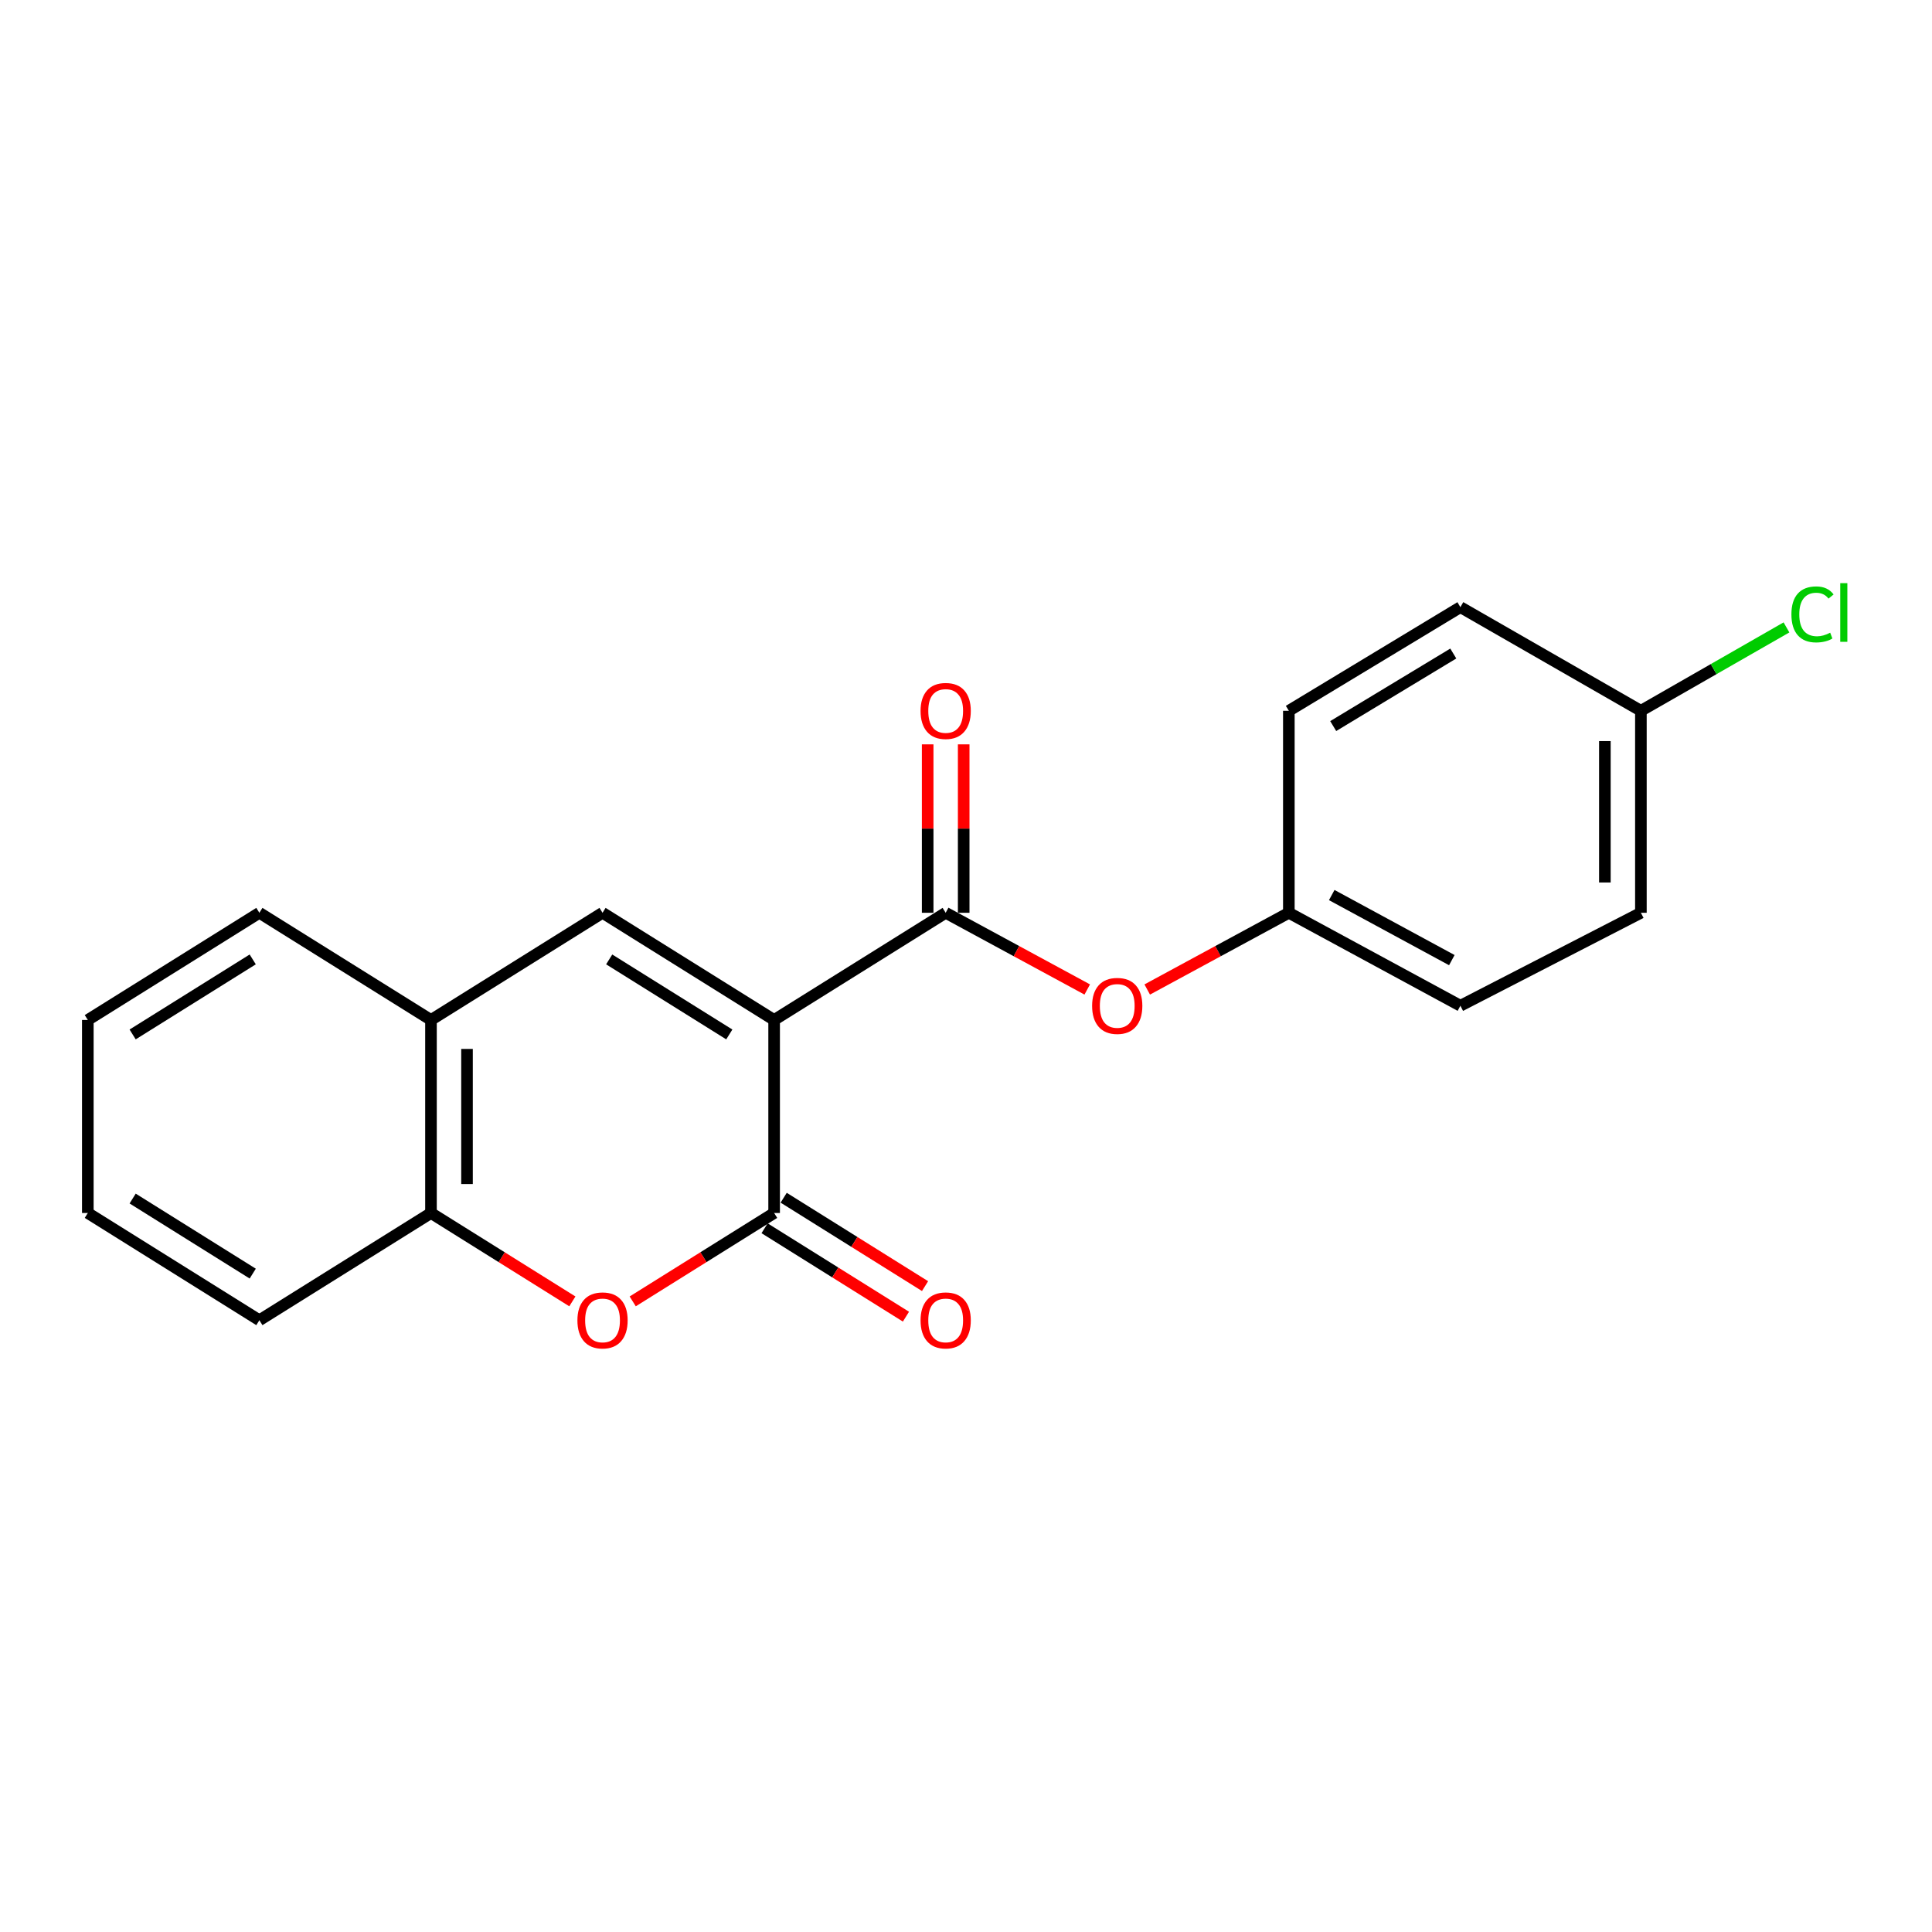 <?xml version='1.0' encoding='iso-8859-1'?>
<svg version='1.1' baseProfile='full'
              xmlns='http://www.w3.org/2000/svg'
                      xmlns:rdkit='http://www.rdkit.org/xml'
                      xmlns:xlink='http://www.w3.org/1999/xlink'
                  xml:space='preserve'
width='1000px' height='1000px' viewBox='0 0 1000 1000'>
<!-- END OF HEADER -->
<rect style='opacity:1.0;fill:#FFFFFF;stroke:none' width='1000' height='1000' x='0' y='0'> </rect>
<path class='bond-0' d='M 400.687,527.937 L 400.687,627.847' style='fill:none;fill-rule:evenodd;stroke:#000000;stroke-width:6px;stroke-linecap:butt;stroke-linejoin:miter;stroke-opacity:1' />
<path class='bond-1' d='M 400.687,527.937 L 311.871,472.455' style='fill:none;fill-rule:evenodd;stroke:#000000;stroke-width:6px;stroke-linecap:butt;stroke-linejoin:miter;stroke-opacity:1' />
<path class='bond-1' d='M 377.486,535.428 L 315.315,496.591' style='fill:none;fill-rule:evenodd;stroke:#000000;stroke-width:6px;stroke-linecap:butt;stroke-linejoin:miter;stroke-opacity:1' />
<path class='bond-2' d='M 400.687,527.937 L 489.482,472.455' style='fill:none;fill-rule:evenodd;stroke:#000000;stroke-width:6px;stroke-linecap:butt;stroke-linejoin:miter;stroke-opacity:1' />
<path class='bond-3' d='M 400.687,627.847 L 364.088,650.722' style='fill:none;fill-rule:evenodd;stroke:#000000;stroke-width:6px;stroke-linecap:butt;stroke-linejoin:miter;stroke-opacity:1' />
<path class='bond-3' d='M 364.088,650.722 L 327.49,673.597' style='fill:none;fill-rule:evenodd;stroke:#FF0000;stroke-width:6px;stroke-linecap:butt;stroke-linejoin:miter;stroke-opacity:1' />
<path class='bond-7' d='M 395.745,635.752 L 432.334,658.626' style='fill:none;fill-rule:evenodd;stroke:#000000;stroke-width:6px;stroke-linecap:butt;stroke-linejoin:miter;stroke-opacity:1' />
<path class='bond-7' d='M 432.334,658.626 L 468.922,681.501' style='fill:none;fill-rule:evenodd;stroke:#FF0000;stroke-width:6px;stroke-linecap:butt;stroke-linejoin:miter;stroke-opacity:1' />
<path class='bond-7' d='M 405.629,619.942 L 442.218,642.816' style='fill:none;fill-rule:evenodd;stroke:#000000;stroke-width:6px;stroke-linecap:butt;stroke-linejoin:miter;stroke-opacity:1' />
<path class='bond-7' d='M 442.218,642.816 L 478.806,665.69' style='fill:none;fill-rule:evenodd;stroke:#FF0000;stroke-width:6px;stroke-linecap:butt;stroke-linejoin:miter;stroke-opacity:1' />
<path class='bond-4' d='M 311.871,472.455 L 223.076,527.937' style='fill:none;fill-rule:evenodd;stroke:#000000;stroke-width:6px;stroke-linecap:butt;stroke-linejoin:miter;stroke-opacity:1' />
<path class='bond-6' d='M 489.482,472.455 L 526.117,492.307' style='fill:none;fill-rule:evenodd;stroke:#000000;stroke-width:6px;stroke-linecap:butt;stroke-linejoin:miter;stroke-opacity:1' />
<path class='bond-6' d='M 526.117,492.307 L 562.753,512.159' style='fill:none;fill-rule:evenodd;stroke:#FF0000;stroke-width:6px;stroke-linecap:butt;stroke-linejoin:miter;stroke-opacity:1' />
<path class='bond-8' d='M 498.805,472.455 L 498.805,428.867' style='fill:none;fill-rule:evenodd;stroke:#000000;stroke-width:6px;stroke-linecap:butt;stroke-linejoin:miter;stroke-opacity:1' />
<path class='bond-8' d='M 498.805,428.867 L 498.805,385.278' style='fill:none;fill-rule:evenodd;stroke:#FF0000;stroke-width:6px;stroke-linecap:butt;stroke-linejoin:miter;stroke-opacity:1' />
<path class='bond-8' d='M 480.159,472.455 L 480.159,428.867' style='fill:none;fill-rule:evenodd;stroke:#000000;stroke-width:6px;stroke-linecap:butt;stroke-linejoin:miter;stroke-opacity:1' />
<path class='bond-8' d='M 480.159,428.867 L 480.159,385.278' style='fill:none;fill-rule:evenodd;stroke:#FF0000;stroke-width:6px;stroke-linecap:butt;stroke-linejoin:miter;stroke-opacity:1' />
<path class='bond-20' d='M 296.253,673.595 L 259.665,650.721' style='fill:none;fill-rule:evenodd;stroke:#FF0000;stroke-width:6px;stroke-linecap:butt;stroke-linejoin:miter;stroke-opacity:1' />
<path class='bond-20' d='M 259.665,650.721 L 223.076,627.847' style='fill:none;fill-rule:evenodd;stroke:#000000;stroke-width:6px;stroke-linecap:butt;stroke-linejoin:miter;stroke-opacity:1' />
<path class='bond-5' d='M 223.076,527.937 L 223.076,627.847' style='fill:none;fill-rule:evenodd;stroke:#000000;stroke-width:6px;stroke-linecap:butt;stroke-linejoin:miter;stroke-opacity:1' />
<path class='bond-5' d='M 241.722,542.923 L 241.722,612.86' style='fill:none;fill-rule:evenodd;stroke:#000000;stroke-width:6px;stroke-linecap:butt;stroke-linejoin:miter;stroke-opacity:1' />
<path class='bond-16' d='M 223.076,527.937 L 134.25,472.455' style='fill:none;fill-rule:evenodd;stroke:#000000;stroke-width:6px;stroke-linecap:butt;stroke-linejoin:miter;stroke-opacity:1' />
<path class='bond-17' d='M 223.076,627.847 L 134.25,683.359' style='fill:none;fill-rule:evenodd;stroke:#000000;stroke-width:6px;stroke-linecap:butt;stroke-linejoin:miter;stroke-opacity:1' />
<path class='bond-9' d='M 593.803,512.162 L 630.453,492.308' style='fill:none;fill-rule:evenodd;stroke:#FF0000;stroke-width:6px;stroke-linecap:butt;stroke-linejoin:miter;stroke-opacity:1' />
<path class='bond-9' d='M 630.453,492.308 L 667.104,472.455' style='fill:none;fill-rule:evenodd;stroke:#000000;stroke-width:6px;stroke-linecap:butt;stroke-linejoin:miter;stroke-opacity:1' />
<path class='bond-12' d='M 667.104,472.455 L 667.104,367.904' style='fill:none;fill-rule:evenodd;stroke:#000000;stroke-width:6px;stroke-linecap:butt;stroke-linejoin:miter;stroke-opacity:1' />
<path class='bond-13' d='M 667.104,472.455 L 755.899,520.572' style='fill:none;fill-rule:evenodd;stroke:#000000;stroke-width:6px;stroke-linecap:butt;stroke-linejoin:miter;stroke-opacity:1' />
<path class='bond-13' d='M 689.306,463.279 L 751.463,496.961' style='fill:none;fill-rule:evenodd;stroke:#000000;stroke-width:6px;stroke-linecap:butt;stroke-linejoin:miter;stroke-opacity:1' />
<path class='bond-10' d='M 849.324,367.904 L 849.324,472.455' style='fill:none;fill-rule:evenodd;stroke:#000000;stroke-width:6px;stroke-linecap:butt;stroke-linejoin:miter;stroke-opacity:1' />
<path class='bond-10' d='M 830.679,383.587 L 830.679,456.773' style='fill:none;fill-rule:evenodd;stroke:#000000;stroke-width:6px;stroke-linecap:butt;stroke-linejoin:miter;stroke-opacity:1' />
<path class='bond-11' d='M 849.324,367.904 L 886.998,346.324' style='fill:none;fill-rule:evenodd;stroke:#000000;stroke-width:6px;stroke-linecap:butt;stroke-linejoin:miter;stroke-opacity:1' />
<path class='bond-11' d='M 886.998,346.324 L 924.672,324.744' style='fill:none;fill-rule:evenodd;stroke:#00CC00;stroke-width:6px;stroke-linecap:butt;stroke-linejoin:miter;stroke-opacity:1' />
<path class='bond-21' d='M 849.324,367.904 L 755.899,314.257' style='fill:none;fill-rule:evenodd;stroke:#000000;stroke-width:6px;stroke-linecap:butt;stroke-linejoin:miter;stroke-opacity:1' />
<path class='bond-15' d='M 667.104,367.904 L 755.899,314.257' style='fill:none;fill-rule:evenodd;stroke:#000000;stroke-width:6px;stroke-linecap:butt;stroke-linejoin:miter;stroke-opacity:1' />
<path class='bond-15' d='M 690.065,375.816 L 752.222,338.263' style='fill:none;fill-rule:evenodd;stroke:#000000;stroke-width:6px;stroke-linecap:butt;stroke-linejoin:miter;stroke-opacity:1' />
<path class='bond-14' d='M 755.899,520.572 L 849.324,472.455' style='fill:none;fill-rule:evenodd;stroke:#000000;stroke-width:6px;stroke-linecap:butt;stroke-linejoin:miter;stroke-opacity:1' />
<path class='bond-19' d='M 134.25,472.455 L 45.455,527.937' style='fill:none;fill-rule:evenodd;stroke:#000000;stroke-width:6px;stroke-linecap:butt;stroke-linejoin:miter;stroke-opacity:1' />
<path class='bond-19' d='M 130.811,496.59 L 68.654,535.427' style='fill:none;fill-rule:evenodd;stroke:#000000;stroke-width:6px;stroke-linecap:butt;stroke-linejoin:miter;stroke-opacity:1' />
<path class='bond-22' d='M 134.25,683.359 L 45.455,627.847' style='fill:none;fill-rule:evenodd;stroke:#000000;stroke-width:6px;stroke-linecap:butt;stroke-linejoin:miter;stroke-opacity:1' />
<path class='bond-22' d='M 130.815,659.222 L 68.658,620.363' style='fill:none;fill-rule:evenodd;stroke:#000000;stroke-width:6px;stroke-linecap:butt;stroke-linejoin:miter;stroke-opacity:1' />
<path class='bond-18' d='M 45.455,627.847 L 45.455,527.937' style='fill:none;fill-rule:evenodd;stroke:#000000;stroke-width:6px;stroke-linecap:butt;stroke-linejoin:miter;stroke-opacity:1' />
<path  class='atom-4' d='M 298.871 683.439
Q 298.871 676.639, 302.231 672.839
Q 305.591 669.039, 311.871 669.039
Q 318.151 669.039, 321.511 672.839
Q 324.871 676.639, 324.871 683.439
Q 324.871 690.319, 321.471 694.239
Q 318.071 698.119, 311.871 698.119
Q 305.631 698.119, 302.231 694.239
Q 298.871 690.359, 298.871 683.439
M 311.871 694.919
Q 316.191 694.919, 318.511 692.039
Q 320.871 689.119, 320.871 683.439
Q 320.871 677.879, 318.511 675.079
Q 316.191 672.239, 311.871 672.239
Q 307.551 672.239, 305.191 675.039
Q 302.871 677.839, 302.871 683.439
Q 302.871 689.159, 305.191 692.039
Q 307.551 694.919, 311.871 694.919
' fill='#FF0000'/>
<path  class='atom-7' d='M 565.277 520.652
Q 565.277 513.852, 568.637 510.052
Q 571.997 506.252, 578.277 506.252
Q 584.557 506.252, 587.917 510.052
Q 591.277 513.852, 591.277 520.652
Q 591.277 527.532, 587.877 531.452
Q 584.477 535.332, 578.277 535.332
Q 572.037 535.332, 568.637 531.452
Q 565.277 527.572, 565.277 520.652
M 578.277 532.132
Q 582.597 532.132, 584.917 529.252
Q 587.277 526.332, 587.277 520.652
Q 587.277 515.092, 584.917 512.292
Q 582.597 509.452, 578.277 509.452
Q 573.957 509.452, 571.597 512.252
Q 569.277 515.052, 569.277 520.652
Q 569.277 526.372, 571.597 529.252
Q 573.957 532.132, 578.277 532.132
' fill='#FF0000'/>
<path  class='atom-8' d='M 476.482 683.439
Q 476.482 676.639, 479.842 672.839
Q 483.202 669.039, 489.482 669.039
Q 495.762 669.039, 499.122 672.839
Q 502.482 676.639, 502.482 683.439
Q 502.482 690.319, 499.082 694.239
Q 495.682 698.119, 489.482 698.119
Q 483.242 698.119, 479.842 694.239
Q 476.482 690.359, 476.482 683.439
M 489.482 694.919
Q 493.802 694.919, 496.122 692.039
Q 498.482 689.119, 498.482 683.439
Q 498.482 677.879, 496.122 675.079
Q 493.802 672.239, 489.482 672.239
Q 485.162 672.239, 482.802 675.039
Q 480.482 677.839, 480.482 683.439
Q 480.482 689.159, 482.802 692.039
Q 485.162 694.919, 489.482 694.919
' fill='#FF0000'/>
<path  class='atom-9' d='M 476.482 367.984
Q 476.482 361.184, 479.842 357.384
Q 483.202 353.584, 489.482 353.584
Q 495.762 353.584, 499.122 357.384
Q 502.482 361.184, 502.482 367.984
Q 502.482 374.864, 499.082 378.784
Q 495.682 382.664, 489.482 382.664
Q 483.242 382.664, 479.842 378.784
Q 476.482 374.904, 476.482 367.984
M 489.482 379.464
Q 493.802 379.464, 496.122 376.584
Q 498.482 373.664, 498.482 367.984
Q 498.482 362.424, 496.122 359.624
Q 493.802 356.784, 489.482 356.784
Q 485.162 356.784, 482.802 359.584
Q 480.482 362.384, 480.482 367.984
Q 480.482 373.704, 482.802 376.584
Q 485.162 379.464, 489.482 379.464
' fill='#FF0000'/>
<path  class='atom-12' d='M 927.231 318.002
Q 927.231 310.962, 930.511 307.282
Q 933.831 303.562, 940.111 303.562
Q 945.951 303.562, 949.071 307.682
L 946.431 309.842
Q 944.151 306.842, 940.111 306.842
Q 935.831 306.842, 933.551 309.722
Q 931.311 312.562, 931.311 318.002
Q 931.311 323.602, 933.631 326.482
Q 935.991 329.362, 940.551 329.362
Q 943.671 329.362, 947.311 327.482
L 948.431 330.482
Q 946.951 331.442, 944.711 332.002
Q 942.471 332.562, 939.991 332.562
Q 933.831 332.562, 930.511 328.802
Q 927.231 325.042, 927.231 318.002
' fill='#00CC00'/>
<path  class='atom-12' d='M 952.511 301.842
L 956.191 301.842
L 956.191 332.202
L 952.511 332.202
L 952.511 301.842
' fill='#00CC00'/>
</svg>
